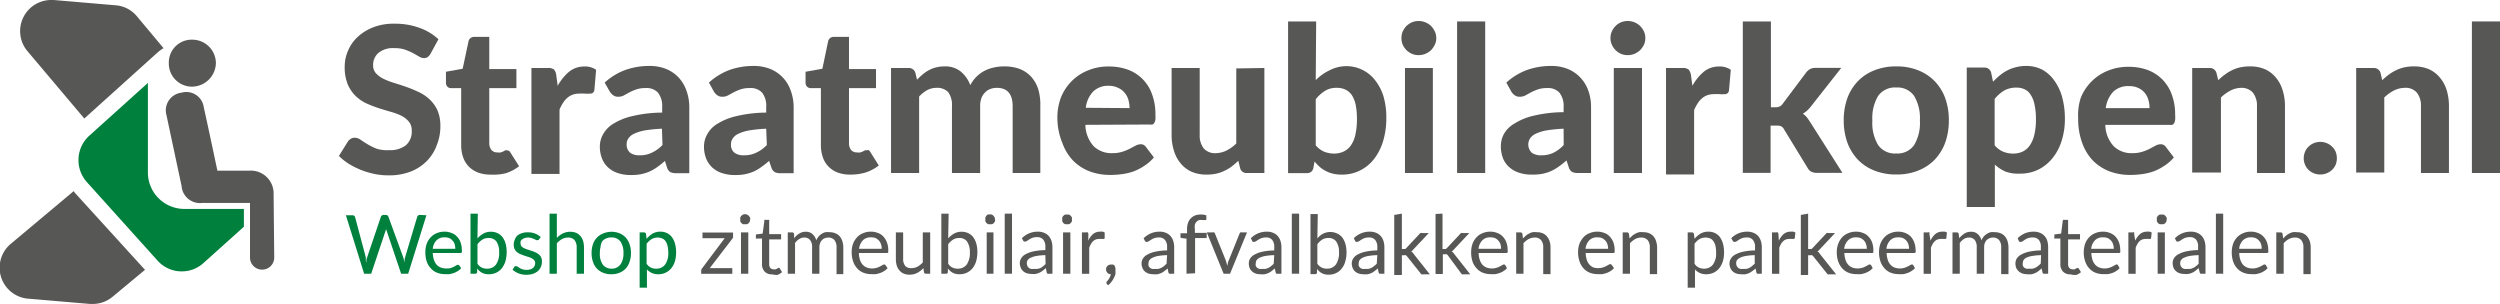 <svg xmlns="http://www.w3.org/2000/svg" viewBox="0 0 233.1 28.35" preserveAspectRatio="xMinYMin"><defs><style>.cls-1{fill:#575756;}.cls-2{fill:#00803d;}</style></defs><g id="Laag_2" data-name="Laag 2"><g id="Laag_1-2" data-name="Laag 1"><path class="cls-1" d="M2.66,27.85l5.74.49h.25a2.88,2.88,0,0,0,1.87-.69l3-2.49L7,18l-.13-.18L1,22.74a2.9,2.9,0,0,0,1.62,5.11"/><path class="cls-1" d="M15.25,4.49l-2.51-3a2.85,2.85,0,0,0-2-1L5,0H4.76a2.9,2.9,0,0,0-2.2,4.77l5.3,6.28,6.79-6.12a3.7,3.7,0,0,1,.6-.44"/><path class="cls-1" d="M25.57,24.06a1.13,1.13,0,1,1-2.26-.1c0-1.44,0-2.88,0-4.32v-.72H18.88a1.72,1.72,0,0,1-1.95-1.58l-1.41-6.61a1.66,1.66,0,0,1,1.41-2.09A1.64,1.64,0,0,1,19,10c.43,1.94.84,3.89,1.27,5.91h3a2.13,2.13,0,0,1,2.24,2Z"/><path class="cls-1" d="M15.74,5.86a2.13,2.13,0,0,1,2.2-2.16,2.2,2.2,0,0,1,2.19,2.2A2.25,2.25,0,0,1,17.9,8.08a2.16,2.16,0,0,1-2.16-2.22"/><path class="cls-2" d="M17.17,19.48a3.4,3.4,0,0,1-3.38-3.38V7.73l-5.44,4.9A3.07,3.07,0,0,0,8.12,17l6.57,7.3a3,3,0,0,0,2.12,1A3,3,0,0,0,19,24.5l3.74-3.36V19.48Z"/><path class="cls-1" d="M40.15,5a1.13,1.13,0,0,1-.27.32.64.64,0,0,1-.36.1.89.89,0,0,1-.45-.15l-.56-.32a6.56,6.56,0,0,0-.74-.32,2.94,2.94,0,0,0-1-.14,2.13,2.13,0,0,0-1.48.44,1.47,1.47,0,0,0-.5,1.15,1.09,1.09,0,0,0,.27.76,2.39,2.39,0,0,0,.72.52,6.35,6.35,0,0,0,1,.38c.37.12.76.24,1.15.38s.77.3,1.15.48a3.88,3.88,0,0,1,1,.69,3.27,3.27,0,0,1,.71,1,3.64,3.64,0,0,1,.27,1.47,4.63,4.63,0,0,1-.33,1.76A4.09,4.09,0,0,1,39.81,15a4.25,4.25,0,0,1-1.53,1,5.51,5.51,0,0,1-2.05.35,6.4,6.4,0,0,1-1.31-.13,7.5,7.5,0,0,1-1.25-.37,7.58,7.58,0,0,1-1.14-.57,5.31,5.31,0,0,1-.93-.74l.84-1.35a.93.93,0,0,1,.27-.25.7.7,0,0,1,.36-.1,1,1,0,0,1,.55.19c.19.13.4.27.65.42a5.75,5.75,0,0,0,.86.42A3.41,3.41,0,0,0,36.3,14a2.39,2.39,0,0,0,1.55-.46,1.68,1.68,0,0,0,.54-1.36,1.25,1.25,0,0,0-.27-.84,2.17,2.17,0,0,0-.7-.55,6.14,6.14,0,0,0-1-.37c-.38-.11-.76-.22-1.15-.35a11.42,11.42,0,0,1-1.15-.45,3.71,3.71,0,0,1-1-.71,3.33,3.33,0,0,1-.71-1.08,4.2,4.2,0,0,1-.27-1.61,3.69,3.69,0,0,1,.31-1.49,3.74,3.74,0,0,1,.89-1.28,4.57,4.57,0,0,1,1.45-.9,5.25,5.25,0,0,1,2-.34,6.57,6.57,0,0,1,2.3.38,5.05,5.05,0,0,1,1.79,1.07Z"/><path class="cls-1" d="M45.76,16.28a3.28,3.28,0,0,1-1.18-.19,2.46,2.46,0,0,1-.87-.56,2.4,2.4,0,0,1-.53-.87A3.49,3.49,0,0,1,43,13.5V8.22h-.92a.52.52,0,0,1-.36-.13.56.56,0,0,1-.14-.4v-1l1.56-.28.54-2.54a.53.53,0,0,1,.58-.43h1.36v3h2.53V8.22H45.62v5.11a1,1,0,0,0,.2.65.69.69,0,0,0,.55.23,1.06,1.06,0,0,0,.33,0l.23-.09.17-.1a.33.33,0,0,1,.17,0,.38.38,0,0,1,.19.05.47.47,0,0,1,.15.18l.79,1.25a4,4,0,0,1-1.23.65A4.77,4.77,0,0,1,45.76,16.28Z"/><path class="cls-1" d="M52,8a4.64,4.64,0,0,1,1.07-1.32,2.24,2.24,0,0,1,1.43-.48,1.75,1.75,0,0,1,1.08.31L55.42,8.4a.41.41,0,0,1-.15.26.45.45,0,0,1-.27.07,2.93,2.93,0,0,1-.44,0,3.32,3.32,0,0,0-.53,0,1.83,1.83,0,0,0-.64.1,1.59,1.59,0,0,0-.5.3,2,2,0,0,0-.39.46,3.7,3.7,0,0,0-.33.63v6H49.55V6.34H51.1a.85.85,0,0,1,.55.14.9.9,0,0,1,.21.49Z"/><path class="cls-1" d="M56.38,7.7a5.83,5.83,0,0,1,1.91-1.17,6.62,6.62,0,0,1,2.26-.38,4.05,4.05,0,0,1,1.56.28,3.34,3.34,0,0,1,1.17.8A3.52,3.52,0,0,1,64,8.44,4.48,4.48,0,0,1,64.27,10v6.15h-1.2a1.22,1.22,0,0,1-.56-.1.78.78,0,0,1-.32-.44L62,15a6.82,6.82,0,0,1-.71.57,4.08,4.08,0,0,1-.72.42,3.93,3.93,0,0,1-.8.25,4.51,4.51,0,0,1-.94.08,3.7,3.7,0,0,1-1.18-.17,2.51,2.51,0,0,1-.92-.51,2.24,2.24,0,0,1-.59-.84,3,3,0,0,1-.21-1.15,2.3,2.3,0,0,1,.28-1.09,2.63,2.63,0,0,1,.94-1,5.78,5.78,0,0,1,1.79-.73,12.35,12.35,0,0,1,2.8-.33V10a2,2,0,0,0-.39-1.36,1.43,1.43,0,0,0-1.12-.43,2.66,2.66,0,0,0-.91.13,4.76,4.76,0,0,0-.63.27l-.51.28a1.07,1.07,0,0,1-.55.13.76.76,0,0,1-.46-.14,1.4,1.4,0,0,1-.31-.33ZM61.72,12a13.84,13.84,0,0,0-1.6.16,4.19,4.19,0,0,0-1,.31,1.26,1.26,0,0,0-.53.44.89.89,0,0,0-.16.52,1,1,0,0,0,.32.81,1.45,1.45,0,0,0,.89.24,2.51,2.51,0,0,0,1.13-.24,3.35,3.35,0,0,0,1-.72Z"/><path class="cls-1" d="M66.1,7.7A6,6,0,0,1,68,6.53a6.62,6.62,0,0,1,2.26-.38,4.05,4.05,0,0,1,1.56.28,3.33,3.33,0,0,1,1.9,2A4.48,4.48,0,0,1,74,10v6.15H72.8a1.22,1.22,0,0,1-.56-.1.78.78,0,0,1-.32-.44L71.71,15a8.11,8.11,0,0,1-.72.57,4,4,0,0,1-.71.42,4.14,4.14,0,0,1-.8.25,4.51,4.51,0,0,1-.94.08,3.66,3.66,0,0,1-1.18-.17,2.43,2.43,0,0,1-.92-.51,2.24,2.24,0,0,1-.59-.84,3,3,0,0,1-.21-1.15,2.3,2.3,0,0,1,.28-1.09,2.56,2.56,0,0,1,.94-1,5.78,5.78,0,0,1,1.79-.73,12.25,12.25,0,0,1,2.79-.33V10a2,2,0,0,0-.38-1.36,1.44,1.44,0,0,0-1.13-.43,2.6,2.6,0,0,0-.9.13,4.76,4.76,0,0,0-.63.27l-.51.28a1.09,1.09,0,0,1-.55.13.76.76,0,0,1-.46-.14,1.22,1.22,0,0,1-.31-.33ZM71.44,12a13.88,13.88,0,0,0-1.59.16,4.05,4.05,0,0,0-1,.31,1.26,1.26,0,0,0-.53.44.89.89,0,0,0-.16.52.93.93,0,0,0,.32.81,1.42,1.42,0,0,0,.88.24,2.52,2.52,0,0,0,1.14-.24,3.18,3.18,0,0,0,1-.72Z"/><path class="cls-1" d="M79.29,16.28a3.36,3.36,0,0,1-1.18-.19,2.33,2.33,0,0,1-.86-.56,2.27,2.27,0,0,1-.53-.87,3.49,3.49,0,0,1-.18-1.16V8.22h-.93a.51.51,0,0,1-.35-.13.52.52,0,0,1-.15-.4v-1l1.57-.28.53-2.54a.53.53,0,0,1,.58-.43h1.37v3h2.52V8.22H79.16v5.11a1,1,0,0,0,.19.65.71.71,0,0,0,.56.23,1,1,0,0,0,.32,0l.23-.09.18-.1a.29.29,0,0,1,.16,0A.36.36,0,0,1,81,14a.47.47,0,0,1,.15.18l.79,1.25a4.08,4.08,0,0,1-1.22.65A4.83,4.83,0,0,1,79.29,16.28Z"/><path class="cls-1" d="M83.08,16.13V6.34H84.7a.63.63,0,0,1,.65.45l.15.64c.18-.18.35-.34.53-.49a2.92,2.92,0,0,1,.59-.4,2.75,2.75,0,0,1,.68-.26,3.24,3.24,0,0,1,.79-.09,2.28,2.28,0,0,1,1.49.48,3,3,0,0,1,.89,1.27,3.19,3.19,0,0,1,.59-.8,3.13,3.13,0,0,1,.76-.55,3.58,3.58,0,0,1,.87-.3,4.2,4.2,0,0,1,.93-.1,4.1,4.1,0,0,1,1.46.24,2.87,2.87,0,0,1,1.07.73,3.19,3.19,0,0,1,.66,1.17A5.15,5.15,0,0,1,97,9.91v6.22H94.42V9.91c0-1.15-.5-1.72-1.48-1.72a1.74,1.74,0,0,0-.61.11,1.25,1.25,0,0,0-.49.33,1.35,1.35,0,0,0-.34.54,2.1,2.1,0,0,0-.11.74v6.22H88.76V9.91a2,2,0,0,0-.36-1.33,1.43,1.43,0,0,0-1.08-.39,1.85,1.85,0,0,0-.86.21,3,3,0,0,0-.76.6v7.13Z"/><path class="cls-1" d="M101.2,11.64a3.06,3.06,0,0,0,.78,2,2.37,2.37,0,0,0,1.73.64,2.86,2.86,0,0,0,.93-.13,4.12,4.12,0,0,0,.69-.28l.55-.29a1.08,1.08,0,0,1,.48-.13.56.56,0,0,1,.47.23l.76,1a4.07,4.07,0,0,1-.92.8,4.85,4.85,0,0,1-1,.51,5.21,5.21,0,0,1-1.09.25,7.86,7.86,0,0,1-1.06.07,5.49,5.49,0,0,1-1.92-.33,4.41,4.41,0,0,1-1.54-1,4.52,4.52,0,0,1-1-1.64A6.1,6.1,0,0,1,98.59,11a5.34,5.34,0,0,1,.32-1.88,4.58,4.58,0,0,1,1-1.54,4.48,4.48,0,0,1,1.5-1,4.87,4.87,0,0,1,2-.38,5.12,5.12,0,0,1,1.74.29,3.75,3.75,0,0,1,2.26,2.28,5.27,5.27,0,0,1,.32,1.89,3.28,3.28,0,0,1,0,.49.81.81,0,0,1-.1.3.31.31,0,0,1-.18.16,1.06,1.06,0,0,1-.29,0Zm4.12-1.56a2.88,2.88,0,0,0-.11-.78,1.78,1.78,0,0,0-.35-.65,1.57,1.57,0,0,0-.59-.45A1.93,1.93,0,0,0,103.4,8a2,2,0,0,0-1.47.53,2.63,2.63,0,0,0-.69,1.52Z"/><path class="cls-1" d="M117.89,6.34v9.79h-1.62a.6.6,0,0,1-.64-.45l-.17-.69a7.46,7.46,0,0,1-.61.53,4.09,4.09,0,0,1-.67.4,3.35,3.35,0,0,1-.77.27,4.22,4.22,0,0,1-.9.09,3.56,3.56,0,0,1-1.42-.27,2.86,2.86,0,0,1-1-.77,3.26,3.26,0,0,1-.63-1.18,4.77,4.77,0,0,1-.22-1.5V6.34h2.62v6.22a1.94,1.94,0,0,0,.37,1.27,1.38,1.38,0,0,0,1.12.45,2.33,2.33,0,0,0,1-.24,3.73,3.73,0,0,0,.92-.66v-7Z"/><path class="cls-1" d="M122.68,7.47A4.61,4.61,0,0,1,124,6.54a3.38,3.38,0,0,1,4.26,1A4.53,4.53,0,0,1,129,9a6.9,6.9,0,0,1,.26,2,7.28,7.28,0,0,1-.3,2.16,5,5,0,0,1-.85,1.67,3.75,3.75,0,0,1-1.31,1.07,3.71,3.71,0,0,1-1.71.38,3.35,3.35,0,0,1-.81-.09,2.66,2.66,0,0,1-.67-.25,2.63,2.63,0,0,1-.56-.38,4.56,4.56,0,0,1-.48-.5l-.11.59a.61.61,0,0,1-.22.38.63.63,0,0,1-.41.11h-1.73V2h2.62Zm0,6.08a2.14,2.14,0,0,0,.8.6,2.52,2.52,0,0,0,.9.17,2.13,2.13,0,0,0,.88-.18,1.72,1.72,0,0,0,.68-.56,2.72,2.72,0,0,0,.43-1,6.4,6.4,0,0,0,.15-1.49,6.36,6.36,0,0,0-.12-1.33,2.65,2.65,0,0,0-.36-.9,1.54,1.54,0,0,0-.6-.51,1.91,1.91,0,0,0-.82-.16,2,2,0,0,0-1.06.27,3.53,3.53,0,0,0-.88.79Z"/><path class="cls-1" d="M133.92,3.55a1.41,1.41,0,0,1-.14.62,2,2,0,0,1-.35.51,1.93,1.93,0,0,1-.53.34,1.69,1.69,0,0,1-.64.12,1.58,1.58,0,0,1-.61-.12,2,2,0,0,1-.51-.34,2,2,0,0,1-.35-.51,1.56,1.56,0,0,1-.12-.62,1.63,1.63,0,0,1,.12-.62,2,2,0,0,1,.35-.51,1.75,1.75,0,0,1,.51-.34,1.58,1.58,0,0,1,.61-.12,1.69,1.69,0,0,1,.64.12,1.72,1.72,0,0,1,.53.34,2,2,0,0,1,.35.51A1.48,1.48,0,0,1,133.92,3.55Zm-.32,2.79v9.79H131V6.34Z"/><path class="cls-1" d="M138.48,2V16.13h-2.62V2Z"/><path class="cls-1" d="M140.45,7.7a5.93,5.93,0,0,1,1.91-1.17,6.66,6.66,0,0,1,2.26-.38,4,4,0,0,1,1.56.28,3.34,3.34,0,0,1,1.17.8,3.37,3.37,0,0,1,.74,1.21,4.48,4.48,0,0,1,.26,1.54v6.15h-1.2a1.24,1.24,0,0,1-.57-.1.77.77,0,0,1-.31-.44l-.21-.63a8.11,8.11,0,0,1-.72.57,3.75,3.75,0,0,1-.72.42,3.84,3.84,0,0,1-.79.25,4.61,4.61,0,0,1-1,.08,3.6,3.6,0,0,1-1.17-.17,2.43,2.43,0,0,1-.92-.51,2.15,2.15,0,0,1-.6-.84,3.15,3.15,0,0,1-.2-1.15,2.41,2.41,0,0,1,.27-1.09,2.59,2.59,0,0,1,1-1,5.72,5.72,0,0,1,1.78-.73,12.42,12.42,0,0,1,2.8-.33V10a2,2,0,0,0-.39-1.36,1.42,1.42,0,0,0-1.12-.43,2.6,2.6,0,0,0-.9.13,4.76,4.76,0,0,0-.63.27l-.51.28a1.09,1.09,0,0,1-.55.13.74.74,0,0,1-.46-.14,1.08,1.08,0,0,1-.31-.33ZM145.79,12a14.08,14.08,0,0,0-1.6.16,4.19,4.19,0,0,0-1,.31,1.33,1.33,0,0,0-.53.44,1.07,1.07,0,0,0,.16,1.33,1.45,1.45,0,0,0,.89.24,2.52,2.52,0,0,0,1.14-.24,3.31,3.31,0,0,0,.95-.72Z"/><path class="cls-1" d="M153.41,3.55a1.41,1.41,0,0,1-.13.62,1.82,1.82,0,0,1-.36.51,1.87,1.87,0,0,1-.52.34,1.73,1.73,0,0,1-.64.12,1.63,1.63,0,0,1-.62-.12,1.77,1.77,0,0,1-.5-.34,1.6,1.6,0,0,1-.35-.51,1.41,1.41,0,0,1-.13-.62,1.47,1.47,0,0,1,.13-.62,1.6,1.6,0,0,1,.35-.51,1.58,1.58,0,0,1,.5-.34,1.63,1.63,0,0,1,.62-.12,1.73,1.73,0,0,1,.64.12,1.67,1.67,0,0,1,.52.34,1.82,1.82,0,0,1,.36.51A1.47,1.47,0,0,1,153.41,3.55Zm-.31,2.79v9.79h-2.63V6.34Z"/><path class="cls-1" d="M157.8,8a4.64,4.64,0,0,1,1.07-1.32,2.24,2.24,0,0,1,1.43-.48,1.75,1.75,0,0,1,1.08.31l-.17,1.94a.41.41,0,0,1-.15.26.45.45,0,0,1-.27.07,2.93,2.93,0,0,1-.44,0,3.32,3.32,0,0,0-.53,0,1.83,1.83,0,0,0-.64.1,1.59,1.59,0,0,0-.5.3,2,2,0,0,0-.39.46,3.7,3.7,0,0,0-.33.63v6h-2.62V6.34h1.55a.85.85,0,0,1,.55.14,1,1,0,0,1,.22.49Z"/><path class="cls-1" d="M165.12,2v8h.44a.87.87,0,0,0,.39-.08.74.74,0,0,0,.28-.26l2.17-2.89a1.28,1.28,0,0,1,.37-.33,1.07,1.07,0,0,1,.51-.11h2.4l-2.81,3.57a2.67,2.67,0,0,1-.77.7,2.11,2.11,0,0,1,.38.35c.1.14.21.29.31.45l3,4.72h-2.36a1.21,1.21,0,0,1-.52-.1.8.8,0,0,1-.36-.35l-2.2-3.6a.69.69,0,0,0-.28-.3,1.16,1.16,0,0,0-.43-.06h-.55v4.41H162.5V2Z"/><path class="cls-1" d="M176.81,6.19a5.35,5.35,0,0,1,2,.35,4.41,4.41,0,0,1,1.55,1,4.49,4.49,0,0,1,1,1.58,6,6,0,0,1,.35,2.1,6.1,6.1,0,0,1-.35,2.11,4.63,4.63,0,0,1-1,1.59,4.41,4.41,0,0,1-1.55,1,5.35,5.35,0,0,1-2,.35,5.42,5.42,0,0,1-2-.35,4.32,4.32,0,0,1-1.55-1,4.65,4.65,0,0,1-1-1.59,6.1,6.1,0,0,1-.35-2.11,6,6,0,0,1,.35-2.1,4.51,4.51,0,0,1,1-1.58,4.32,4.32,0,0,1,1.55-1A5.42,5.42,0,0,1,176.81,6.19Zm0,8.12a1.88,1.88,0,0,0,1.66-.78,4,4,0,0,0,.54-2.3,4,4,0,0,0-.54-2.29,1.88,1.88,0,0,0-1.66-.78,1.91,1.91,0,0,0-1.69.78,4,4,0,0,0-.54,2.29,4,4,0,0,0,.54,2.3A1.91,1.91,0,0,0,176.81,14.31Z"/><path class="cls-1" d="M185.83,7.62a7,7,0,0,1,.63-.59,4.16,4.16,0,0,1,.71-.47,3.83,3.83,0,0,1,.82-.3,3.59,3.59,0,0,1,.95-.11,3.22,3.22,0,0,1,1.45.33,3.3,3.3,0,0,1,1.13,1A4.72,4.72,0,0,1,192.26,9a7.63,7.63,0,0,1,.27,2.12,6.61,6.61,0,0,1-.3,2,4.8,4.8,0,0,1-.85,1.62,4,4,0,0,1-1.32,1.07,3.82,3.82,0,0,1-1.73.38A3.4,3.4,0,0,1,187,16a3.66,3.66,0,0,1-1-.65V19.3h-2.62v-13H185a.63.63,0,0,1,.65.45Zm.15,5.93a2.25,2.25,0,0,0,.81.6,2.55,2.55,0,0,0,.92.17,2.05,2.05,0,0,0,.87-.18,1.72,1.72,0,0,0,.67-.57,2.87,2.87,0,0,0,.43-1,5.92,5.92,0,0,0,.15-1.43,6.1,6.1,0,0,0-.13-1.38,2.53,2.53,0,0,0-.36-.92,1.3,1.3,0,0,0-.56-.51,1.64,1.64,0,0,0-.74-.16,2.33,2.33,0,0,0-1.17.27,3.4,3.4,0,0,0-.89.79Z"/><path class="cls-1" d="M196.3,11.64a3,3,0,0,0,.79,2,2.35,2.35,0,0,0,1.72.64,3,3,0,0,0,.94-.13,4.5,4.5,0,0,0,.69-.28l.54-.29a1.08,1.08,0,0,1,.48-.13.56.56,0,0,1,.47.23l.76,1a3.87,3.87,0,0,1-.92.8,4.77,4.77,0,0,1-1,.51,5.36,5.36,0,0,1-1.09.25,8,8,0,0,1-1.07.07,5.44,5.44,0,0,1-1.91-.33,4.45,4.45,0,0,1-1.55-1,4.65,4.65,0,0,1-1-1.64,6.31,6.31,0,0,1-.38-2.27A5.35,5.35,0,0,1,194,9.15,4.56,4.56,0,0,1,195,7.61a4.48,4.48,0,0,1,1.5-1,4.92,4.92,0,0,1,2-.38,5.06,5.06,0,0,1,1.73.29,3.82,3.82,0,0,1,1.37.87,3.91,3.91,0,0,1,.89,1.41,5.27,5.27,0,0,1,.32,1.89,3.28,3.28,0,0,1,0,.49,1.07,1.07,0,0,1-.09.3.39.39,0,0,1-.18.16,1.21,1.21,0,0,1-.3,0Zm4.12-1.56a2.54,2.54,0,0,0-.11-.78,1.76,1.76,0,0,0-.34-.65,1.69,1.69,0,0,0-.6-.45,1.91,1.91,0,0,0-.86-.17,2,2,0,0,0-1.48.53,2.76,2.76,0,0,0-.69,1.52Z"/><path class="cls-1" d="M206.83,7.48a4.94,4.94,0,0,1,.61-.52,3.88,3.88,0,0,1,.67-.41,3.35,3.35,0,0,1,.77-.27,4.29,4.29,0,0,1,.9-.09,3.53,3.53,0,0,1,1.42.27,2.86,2.86,0,0,1,1,.77,3.26,3.26,0,0,1,.63,1.18,4.77,4.77,0,0,1,.22,1.5v6.22h-2.61V9.91a1.94,1.94,0,0,0-.38-1.27A1.4,1.4,0,0,0,209,8.19a2.3,2.3,0,0,0-1,.24,3.73,3.73,0,0,0-.92.66v7H204.4V6.34H206a.64.64,0,0,1,.66.45Z"/><path class="cls-1" d="M214.8,14.76a1.53,1.53,0,0,1,.12-.6,1.35,1.35,0,0,1,.32-.48,1.63,1.63,0,0,1,.49-.33,1.56,1.56,0,0,1,.62-.12,1.53,1.53,0,0,1,.6.12,1.56,1.56,0,0,1,.5.33,1.37,1.37,0,0,1,.33.48,1.73,1.73,0,0,1,.11.6,1.63,1.63,0,0,1-.11.59,1.48,1.48,0,0,1-.83.8,1.53,1.53,0,0,1-.6.12,1.56,1.56,0,0,1-.62-.12,1.43,1.43,0,0,1-.49-.32,1.35,1.35,0,0,1-.32-.48A1.45,1.45,0,0,1,214.8,14.76Z"/><path class="cls-1" d="M222.12,7.48a5.8,5.8,0,0,1,.61-.52,4,4,0,0,1,.68-.41,3.19,3.19,0,0,1,.77-.27,4.16,4.16,0,0,1,.9-.09,3.48,3.48,0,0,1,1.41.27,2.86,2.86,0,0,1,1,.77,3.28,3.28,0,0,1,.64,1.18,5.08,5.08,0,0,1,.21,1.5v6.22h-2.61V9.91a1.94,1.94,0,0,0-.38-1.27,1.38,1.38,0,0,0-1.12-.45,2.33,2.33,0,0,0-1,.24,3.73,3.73,0,0,0-.92.66v7h-2.62V6.34h1.62a.64.64,0,0,1,.65.45Z"/><path class="cls-1" d="M233.1,2V16.13h-2.62V2Z"/><path class="cls-2" d="M39.76,20.07l-1.7,5.45H37.4L36,21.37l0-.13,0-.15a.83.83,0,0,0,0,.15.65.65,0,0,0,0,.13l-1.39,4.15h-.66l-1.7-5.45h.61a.31.31,0,0,1,.17.05.26.26,0,0,1,.08.13L34.11,24c0,.07,0,.15,0,.22s0,.17.05.26c0-.09,0-.18,0-.26a1.42,1.42,0,0,1,.07-.22l1.28-3.78a.24.24,0,0,1,.09-.12.23.23,0,0,1,.16-.06h.21a.25.25,0,0,1,.16.05.38.38,0,0,1,.09.13L37.6,24l.06.22q0,.11.06.24a1.5,1.5,0,0,1,0-.24,1.42,1.42,0,0,1,.05-.22l1.13-3.78a.2.2,0,0,1,.08-.12.25.25,0,0,1,.16-.06Z"/><path class="cls-2" d="M43,25a1.08,1.08,0,0,1-.3.26,1.85,1.85,0,0,1-.37.19,2.88,2.88,0,0,1-.42.11,3,3,0,0,1-.42,0,1.93,1.93,0,0,1-.73-.13,1.47,1.47,0,0,1-.58-.4,1.72,1.72,0,0,1-.39-.64,2.67,2.67,0,0,1-.13-.88,2.37,2.37,0,0,1,.12-.76,1.66,1.66,0,0,1,.36-.6,1.51,1.51,0,0,1,.56-.4,1.83,1.83,0,0,1,.75-.15,1.66,1.66,0,0,1,.64.12,1.25,1.25,0,0,1,.51.33,1.5,1.5,0,0,1,.34.54,2.07,2.07,0,0,1,.12.73.45.45,0,0,1,0,.21.15.15,0,0,1-.13.06H40.35a2.29,2.29,0,0,0,.11.63,1.37,1.37,0,0,0,.24.45,1.05,1.05,0,0,0,.39.27,1.26,1.26,0,0,0,.49.09A1.46,1.46,0,0,0,42,25a1.93,1.93,0,0,0,.32-.13l.22-.12a.29.29,0,0,1,.15-.06.15.15,0,0,1,.13.06Zm-.55-1.8a1.51,1.51,0,0,0-.06-.44.91.91,0,0,0-.2-.33.81.81,0,0,0-.31-.23,1.07,1.07,0,0,0-.41-.07,1,1,0,0,0-.77.28,1.29,1.29,0,0,0-.35.79Z"/><path class="cls-2" d="M44.52,22.23a2.09,2.09,0,0,1,.55-.45,1.38,1.38,0,0,1,.71-.17,1.36,1.36,0,0,1,.61.13,1.26,1.26,0,0,1,.46.37,1.77,1.77,0,0,1,.29.6,2.68,2.68,0,0,1,.1.78,3.26,3.26,0,0,1-.11.86,2.09,2.09,0,0,1-.33.65,1.51,1.51,0,0,1-.52.42,1.58,1.58,0,0,1-.69.15,1.3,1.3,0,0,1-.65-.14,1.41,1.41,0,0,1-.45-.4l0,.35a.17.17,0,0,1-.18.14h-.44v-5.6h.68Zm0,2.36a1,1,0,0,0,.9.46,1,1,0,0,0,.83-.39,1.81,1.81,0,0,0,.29-1.14,1.71,1.71,0,0,0-.25-1,.88.88,0,0,0-.73-.33,1.06,1.06,0,0,0-.58.15,1.84,1.84,0,0,0-.46.43Z"/><path class="cls-2" d="M50.27,22.3a.15.15,0,0,1-.14.09.38.38,0,0,1-.13,0l-.18-.1-.25-.09a1.11,1.11,0,0,0-.34-.05,1,1,0,0,0-.31.05.71.71,0,0,0-.23.12.47.47,0,0,0-.15.17.59.59,0,0,0,0,.22.41.41,0,0,0,.08.25.81.81,0,0,0,.23.17,1.93,1.93,0,0,0,.32.13l.37.12a2.67,2.67,0,0,1,.36.14,1.13,1.13,0,0,1,.32.19.75.75,0,0,1,.23.27.87.87,0,0,1,.08.4,1.3,1.3,0,0,1-.09.49,1.12,1.12,0,0,1-.28.4,1.58,1.58,0,0,1-.46.26,2,2,0,0,1-.62.09,1.9,1.9,0,0,1-.73-.13,2,2,0,0,1-.56-.34l.16-.26a.27.27,0,0,1,.08-.07.15.15,0,0,1,.1,0,.24.24,0,0,1,.15.06l.18.11a.85.85,0,0,0,.27.12,1.06,1.06,0,0,0,.38.05,1,1,0,0,0,.35-.05.68.68,0,0,0,.25-.14.48.48,0,0,0,.14-.2.6.6,0,0,0,.05-.24.37.37,0,0,0-.09-.26.67.67,0,0,0-.22-.18,1.53,1.53,0,0,0-.32-.13l-.37-.12-.37-.14a1.13,1.13,0,0,1-.32-.19.92.92,0,0,1-.23-.29,1.08,1.08,0,0,1-.08-.42,1.07,1.07,0,0,1,.09-.43A1.1,1.1,0,0,1,48.2,22a1.22,1.22,0,0,1,.43-.25,1.78,1.78,0,0,1,.59-.09,1.83,1.83,0,0,1,.68.12,1.65,1.65,0,0,1,.52.33Z"/><path class="cls-2" d="M51.92,22.18a2.13,2.13,0,0,1,.55-.41,1.59,1.59,0,0,1,1.25-.06,1.08,1.08,0,0,1,.4.3,1.36,1.36,0,0,1,.25.46,2.23,2.23,0,0,1,.08.6v2.45h-.68V23.07a1.06,1.06,0,0,0-.2-.68.75.75,0,0,0-.61-.24,1.22,1.22,0,0,0-.56.14,2.16,2.16,0,0,0-.48.39v2.84h-.68v-5.6h.68Z"/><path class="cls-2" d="M57,21.61a2.06,2.06,0,0,1,.76.14,1.59,1.59,0,0,1,.58.4,1.66,1.66,0,0,1,.36.62,2.39,2.39,0,0,1,.13.82,2.31,2.31,0,0,1-.13.82,1.63,1.63,0,0,1-.36.63,1.56,1.56,0,0,1-.58.39,1.87,1.87,0,0,1-.76.14,1.92,1.92,0,0,1-.77-.14,1.65,1.65,0,0,1-.58-.39,1.63,1.63,0,0,1-.36-.63,2.31,2.31,0,0,1-.13-.82,2.39,2.39,0,0,1,.13-.82,1.62,1.62,0,0,1,.94-1A2.11,2.11,0,0,1,57,21.61Zm0,3.44a1,1,0,0,0,.85-.39,1.73,1.73,0,0,0,.28-1.06,1.8,1.8,0,0,0-.28-1.08,1,1,0,0,0-.85-.38,1.12,1.12,0,0,0-.5.1.92.92,0,0,0-.36.28A1.14,1.14,0,0,0,56,23a2.35,2.35,0,0,0-.07.62,1.73,1.73,0,0,0,.28,1.06A1,1,0,0,0,57,25.05Z"/><path class="cls-2" d="M60.29,22.27a2.17,2.17,0,0,1,.56-.49,1.46,1.46,0,0,1,.73-.18,1.32,1.32,0,0,1,.6.13,1.18,1.18,0,0,1,.46.37,1.88,1.88,0,0,1,.3.62,3.15,3.15,0,0,1,.1.85,2.85,2.85,0,0,1-.11.79,2,2,0,0,1-.33.64,1.54,1.54,0,0,1-.53.42,1.57,1.57,0,0,1-.7.15,1.4,1.4,0,0,1-.6-.12,1.45,1.45,0,0,1-.45-.33v1.7h-.68V21.67h.41a.18.18,0,0,1,.18.14Zm0,2.32a1,1,0,0,0,.9.46,1,1,0,0,0,.83-.39,1.79,1.79,0,0,0,.29-1.09,2.49,2.49,0,0,0-.07-.65,1.11,1.11,0,0,0-.19-.44.69.69,0,0,0-.31-.25,1.07,1.07,0,0,0-.41-.08,1.11,1.11,0,0,0-.58.15,1.69,1.69,0,0,0-.46.43Z"/><path class="cls-1" d="M68.35,22a.34.34,0,0,1,0,.14.75.75,0,0,1-.07.12L66.18,25h2.1v.53h-2.9v-.28a.36.36,0,0,1,.09-.24l2.1-2.8H65.5v-.53h2.85Z"/><path class="cls-1" d="M69.92,20.46a.48.48,0,0,1,0,.18.91.91,0,0,1-.11.16.44.44,0,0,1-.16.1.39.39,0,0,1-.18,0,.41.41,0,0,1-.19,0,.4.4,0,0,1-.15-.1.54.54,0,0,1-.1-.16.34.34,0,0,1,0-.18.41.41,0,0,1,0-.19.4.4,0,0,1,.1-.15.42.42,0,0,1,.15-.11.45.45,0,0,1,.37,0,.46.46,0,0,1,.16.11.45.45,0,0,1,.15.34Zm-.15,1.21v3.85h-.68V21.67Z"/><path class="cls-1" d="M72,25.58a.91.91,0,0,1-.7-.25,1,1,0,0,1-.25-.74V22.24h-.46a.21.21,0,0,1-.11,0,.16.16,0,0,1,0-.11v-.27l.63-.08.16-1.19a.13.13,0,0,1,0-.09.13.13,0,0,1,.1,0h.35v1.33h1.11v.49H71.72v2.31a.53.53,0,0,0,.11.36.43.43,0,0,0,.31.12.48.48,0,0,0,.18,0,.46.46,0,0,0,.14-.07l.1-.06a.09.09,0,0,1,.07,0s.06,0,.09.07l.2.32a1.29,1.29,0,0,1-.42.26A1.52,1.52,0,0,1,72,25.58Z"/><path class="cls-1" d="M73.45,25.52V21.67h.41a.17.17,0,0,1,.18.14l0,.4a1.77,1.77,0,0,1,.48-.43,1.06,1.06,0,0,1,.61-.17.88.88,0,0,1,.63.22,1.21,1.21,0,0,1,.35.58,1.28,1.28,0,0,1,.22-.36,1,1,0,0,1,.29-.25,1.09,1.09,0,0,1,.35-.15,1.55,1.55,0,0,1,.37,0,1.3,1.3,0,0,1,.54.1,1,1,0,0,1,.41.28,1.27,1.27,0,0,1,.25.46,2,2,0,0,1,.09.62v2.45H78V23.07a1.07,1.07,0,0,0-.2-.69.72.72,0,0,0-.57-.23.87.87,0,0,0-.32.06.65.65,0,0,0-.26.17.71.71,0,0,0-.18.29,1,1,0,0,0-.07.4v2.45h-.68V23.07a1,1,0,0,0-.19-.69.65.65,0,0,0-.54-.23.82.82,0,0,0-.46.13,1.55,1.55,0,0,0-.4.37v2.87Z"/><path class="cls-1" d="M82.76,25a1.48,1.48,0,0,1-.3.26,1.93,1.93,0,0,1-.38.19,2.75,2.75,0,0,1-.41.11,3,3,0,0,1-.42,0,2,2,0,0,1-.74-.13,1.55,1.55,0,0,1-.58-.4,1.84,1.84,0,0,1-.38-.64,2.66,2.66,0,0,1-.14-.88,2.37,2.37,0,0,1,.12-.76,1.81,1.81,0,0,1,.36-.6,1.47,1.47,0,0,1,.57-.4,1.79,1.79,0,0,1,.75-.15,1.69,1.69,0,0,1,.64.12,1.25,1.25,0,0,1,.51.33,1.63,1.63,0,0,1,.33.54,1.86,1.86,0,0,1,.13.73c0,.11,0,.18,0,.21s-.06.06-.13.06H80.08a2.31,2.31,0,0,0,.1.63,1.22,1.22,0,0,0,.25.45,1,1,0,0,0,.38.27,1.3,1.3,0,0,0,.49.09,1.42,1.42,0,0,0,.44-.06,1.63,1.63,0,0,0,.32-.13l.22-.12a.29.29,0,0,1,.16-.06.14.14,0,0,1,.12.06Zm-.55-1.8a1.23,1.23,0,0,0-.07-.44.89.89,0,0,0-.19-.33,1,1,0,0,0-.31-.23,1.09,1.09,0,0,0-.42-.07,1,1,0,0,0-.77.28,1.41,1.41,0,0,0-.35.79Z"/><path class="cls-1" d="M86.73,21.67v3.85h-.4a.18.18,0,0,1-.18-.14L86.1,25a2.18,2.18,0,0,1-.57.44,1.46,1.46,0,0,1-.71.17,1.4,1.4,0,0,1-.56-.1,1.08,1.08,0,0,1-.4-.3,1.27,1.27,0,0,1-.25-.46,2.21,2.21,0,0,1-.08-.59V21.67h.68v2.46a1,1,0,0,0,.2.67A.74.74,0,0,0,85,25a1.22,1.22,0,0,0,.56-.14,2.16,2.16,0,0,0,.48-.39V21.67Z"/><path class="cls-1" d="M88.41,22.23a1.94,1.94,0,0,1,.55-.45,1.36,1.36,0,0,1,.71-.17,1.39,1.39,0,0,1,.61.13,1.26,1.26,0,0,1,.46.37,2,2,0,0,1,.29.6,2.68,2.68,0,0,1,.1.78,3.26,3.26,0,0,1-.11.86,2.09,2.09,0,0,1-.33.65,1.54,1.54,0,0,1-.53.42,1.52,1.52,0,0,1-.69.15,1.29,1.29,0,0,1-.64-.14,1.41,1.41,0,0,1-.45-.4l0,.35a.16.16,0,0,1-.17.14h-.44v-5.6h.68Zm0,2.36a1,1,0,0,0,.9.46,1,1,0,0,0,.83-.39,1.87,1.87,0,0,0,.29-1.14,1.71,1.71,0,0,0-.26-1,.86.86,0,0,0-.73-.33,1.05,1.05,0,0,0-.57.15,1.69,1.69,0,0,0-.46.43Z"/><path class="cls-1" d="M92.77,20.46a.34.34,0,0,1,0,.18.57.57,0,0,1-.11.16.4.4,0,0,1-.15.1.41.41,0,0,1-.19,0,.37.37,0,0,1-.18,0,.4.4,0,0,1-.15-.1.57.57,0,0,1-.11-.16.48.48,0,0,1,0-.18.58.58,0,0,1,0-.19A.61.61,0,0,1,92.1,20a.53.53,0,0,1,.18,0,.58.58,0,0,1,.19,0,.61.61,0,0,1,.26.26A.41.41,0,0,1,92.77,20.46Zm-.14,1.21v3.85H92V21.67Z"/><path class="cls-1" d="M94.36,19.92v5.6h-.68v-5.6Z"/><path class="cls-1" d="M95.28,22.21a2.19,2.19,0,0,1,.69-.46,2.12,2.12,0,0,1,.81-.15,1.5,1.5,0,0,1,.58.11,1.17,1.17,0,0,1,.42.29,1.38,1.38,0,0,1,.26.46,1.89,1.89,0,0,1,.09.6v2.46h-.3a.35.35,0,0,1-.16,0,.26.26,0,0,1-.08-.13L97.52,25l-.3.24a1.44,1.44,0,0,1-.31.19,1.69,1.69,0,0,1-.34.11,1.64,1.64,0,0,1-.4,0,1.42,1.42,0,0,1-.42-.06.94.94,0,0,1-.34-.19.75.75,0,0,1-.23-.32,1,1,0,0,1-.09-.45.8.8,0,0,1,.13-.44,1,1,0,0,1,.4-.37,2.66,2.66,0,0,1,.73-.27,5.73,5.73,0,0,1,1.12-.12v-.3a1,1,0,0,0-.2-.68.72.72,0,0,0-.57-.23,1.33,1.33,0,0,0-.42.06,1.57,1.57,0,0,0-.29.14l-.21.14a.34.34,0,0,1-.18.07.28.28,0,0,1-.12,0,.24.24,0,0,1-.08-.09Zm2.19,1.58a5.53,5.53,0,0,0-.8.07,2,2,0,0,0-.54.16.65.65,0,0,0-.3.22.5.5,0,0,0-.09.29.67.67,0,0,0,.05.26.59.59,0,0,0,.13.18.51.51,0,0,0,.21.1.64.64,0,0,0,.24,0,1.66,1.66,0,0,0,.33,0A1.33,1.33,0,0,0,97,25a1.38,1.38,0,0,0,.25-.17,2.25,2.25,0,0,0,.24-.21Z"/><path class="cls-1" d="M99.94,20.46a.34.34,0,0,1,0,.18.57.57,0,0,1-.11.16.4.4,0,0,1-.15.1.41.41,0,0,1-.19,0,.34.34,0,0,1-.18,0,.54.54,0,0,1-.16-.1.86.86,0,0,1-.1-.16.48.48,0,0,1,0-.18.58.58,0,0,1,0-.19.56.56,0,0,1,.1-.15.57.57,0,0,1,.16-.11.48.48,0,0,1,.18,0,.58.58,0,0,1,.19,0,.61.61,0,0,1,.26.26A.41.41,0,0,1,99.94,20.46Zm-.14,1.21v3.85h-.68V21.67Z"/><path class="cls-1" d="M101.47,22.44a1.75,1.75,0,0,1,.45-.62,1,1,0,0,1,.65-.22.85.85,0,0,1,.23,0,.6.6,0,0,1,.2.08l0,.51a.1.1,0,0,1-.11.09l-.16,0a.79.79,0,0,0-.23,0,.8.8,0,0,0-.32.05.71.71,0,0,0-.26.16,1.11,1.11,0,0,0-.2.26,2.29,2.29,0,0,0-.16.35v2.43h-.68V21.67h.39a.21.21,0,0,1,.15,0,.26.26,0,0,1,.06.15Z"/><path class="cls-1" d="M103.17,26.44l0-.05s0,0,0-.06a.11.11,0,0,1,0,0l0-.05.1-.11a1.11,1.11,0,0,0,.12-.16,1,1,0,0,0,.11-.21.9.9,0,0,0,.08-.23h0a.41.41,0,0,1-.32-.13.45.45,0,0,1-.13-.34.38.38,0,0,1,.13-.3.42.42,0,0,1,.33-.13.65.65,0,0,1,.2,0,.41.41,0,0,1,.14.12A.56.56,0,0,1,104,25a.76.76,0,0,1,0,.21,1.53,1.53,0,0,1,0,.36,1.84,1.84,0,0,1-.15.36,2.06,2.06,0,0,1-.53.67Z"/><path class="cls-1" d="M106.63,22.21a2.45,2.45,0,0,1,.69-.46,2.18,2.18,0,0,1,.82-.15,1.45,1.45,0,0,1,.57.11,1.17,1.17,0,0,1,.42.29,1.23,1.23,0,0,1,.26.46,1.89,1.89,0,0,1,.09.6v2.46h-.3a.28.28,0,0,1-.15,0,.22.22,0,0,1-.09-.13l-.07-.36a3.15,3.15,0,0,1-.3.24,1.37,1.37,0,0,1-.3.19,1.93,1.93,0,0,1-.34.11,1.7,1.7,0,0,1-.4,0,1.54,1.54,0,0,1-.43-.06,1,1,0,0,1-.34-.19.85.85,0,0,1-.23-.32,1,1,0,0,1-.09-.45.8.8,0,0,1,.13-.44,1,1,0,0,1,.41-.37,2.54,2.54,0,0,1,.73-.27,5.53,5.53,0,0,1,1.11-.12v-.3a1,1,0,0,0-.2-.68.68.68,0,0,0-.56-.23,1.25,1.25,0,0,0-.42.06,1.57,1.57,0,0,0-.29.14l-.22.14a.34.34,0,0,1-.17.07.21.21,0,0,1-.12,0,.38.38,0,0,1-.09-.09Zm2.19,1.58a5.67,5.67,0,0,0-.8.07,1.86,1.86,0,0,0-.53.16.65.65,0,0,0-.3.22.45.45,0,0,0-.1.29.67.67,0,0,0,0,.26.62.62,0,0,0,.14.18.42.42,0,0,0,.2.1.69.69,0,0,0,.25,0,1.66,1.66,0,0,0,.33,0,1.25,1.25,0,0,0,.27-.1,1.45,1.45,0,0,0,.26-.17l.23-.21Z"/><path class="cls-1" d="M110.63,25.52V22.25l-.43-.05a.39.39,0,0,1-.13-.06.17.17,0,0,1,0-.12v-.27h.61v-.38a1.72,1.72,0,0,1,.09-.58,1.09,1.09,0,0,1,.27-.44,1.17,1.17,0,0,1,.41-.27A1.63,1.63,0,0,1,112,20a1.51,1.51,0,0,1,.48.08l0,.34c0,.06,0,.09-.1.1h-.25a1.07,1.07,0,0,0-.32,0,.61.61,0,0,0-.24.15.72.72,0,0,0-.16.27,1.24,1.24,0,0,0,0,.41v.36h1.1v.49h-1.08v3.28Z"/><path class="cls-1" d="M116.27,21.67l-1.58,3.85h-.6l-1.57-3.85h.55a.18.18,0,0,1,.13,0,.25.25,0,0,1,.08.1l1,2.48a2.76,2.76,0,0,1,.08.27,2.68,2.68,0,0,1,.07.27l.06-.27c0-.09.05-.18.09-.27l1-2.48a.39.39,0,0,1,.08-.1.2.2,0,0,1,.13,0Z"/><path class="cls-1" d="M116.63,22.21a2.19,2.19,0,0,1,.69-.46,2.14,2.14,0,0,1,.82-.15,1.48,1.48,0,0,1,.57.11,1.17,1.17,0,0,1,.42.29,1.38,1.38,0,0,1,.26.46,1.89,1.89,0,0,1,.09.6v2.46h-.3a.35.35,0,0,1-.16,0,.26.26,0,0,1-.08-.13l-.08-.36-.29.24a1.44,1.44,0,0,1-.31.19,1.69,1.69,0,0,1-.34.11,1.64,1.64,0,0,1-.4,0,1.42,1.42,0,0,1-.42-.06.94.94,0,0,1-.34-.19.87.87,0,0,1-.24-.32,1.21,1.21,0,0,1-.08-.45.88.88,0,0,1,.12-.44,1.07,1.07,0,0,1,.41-.37,2.62,2.62,0,0,1,.74-.27,5.51,5.51,0,0,1,1.1-.12v-.3a1,1,0,0,0-.19-.68.71.71,0,0,0-.56-.23,1.25,1.25,0,0,0-.42.06,1.4,1.4,0,0,0-.3.14l-.21.14a.34.34,0,0,1-.18.07.21.21,0,0,1-.11,0,.2.2,0,0,1-.09-.09Zm2.18,1.58a5.51,5.51,0,0,0-.79.07,2,2,0,0,0-.54.16.71.71,0,0,0-.3.22.5.5,0,0,0-.09.29.67.67,0,0,0,0,.26.59.59,0,0,0,.13.18.51.51,0,0,0,.21.1.64.64,0,0,0,.24,0,1.66,1.66,0,0,0,.33,0,1.33,1.33,0,0,0,.28-.1,1.38,1.38,0,0,0,.25-.17,1.51,1.51,0,0,0,.23-.21Z"/><path class="cls-1" d="M121.13,19.92v5.6h-.68v-5.6Z"/><path class="cls-1" d="M122.83,22.23a1.82,1.82,0,0,1,.55-.45,1.51,1.51,0,0,1,1.31,0,1.29,1.29,0,0,1,.47.37,2,2,0,0,1,.29.6,3.08,3.08,0,0,1,.1.78,2.88,2.88,0,0,1-.12.86,1.74,1.74,0,0,1-.33.65,1.42,1.42,0,0,1-.52.42,1.52,1.52,0,0,1-.69.15,1.26,1.26,0,0,1-.64-.14,1.32,1.32,0,0,1-.45-.4l0,.35a.16.16,0,0,1-.17.14h-.44v-5.6h.68Zm0,2.36a1.06,1.06,0,0,0,.41.36,1.13,1.13,0,0,0,.49.1,1,1,0,0,0,.83-.39,1.87,1.87,0,0,0,.29-1.14,1.71,1.71,0,0,0-.26-1,.86.86,0,0,0-.73-.33,1.11,1.11,0,0,0-.58.15,1.81,1.81,0,0,0-.45.43Z"/><path class="cls-1" d="M126.23,22.21a2.06,2.06,0,0,1,1.51-.61,1.48,1.48,0,0,1,.57.11,1.17,1.17,0,0,1,.42.29,1.23,1.23,0,0,1,.26.46,1.89,1.89,0,0,1,.09.6v2.46h-.3a.28.28,0,0,1-.15,0,.22.22,0,0,1-.09-.13l-.07-.36c-.11.09-.2.17-.3.24a1.66,1.66,0,0,1-.3.19,1.93,1.93,0,0,1-.34.11,1.78,1.78,0,0,1-.41,0,1.47,1.47,0,0,1-.42-.06,1,1,0,0,1-.34-.19.75.75,0,0,1-.23-.32,1,1,0,0,1-.09-.45.8.8,0,0,1,.13-.44,1,1,0,0,1,.4-.37,2.74,2.74,0,0,1,.74-.27,5.53,5.53,0,0,1,1.11-.12v-.3a1,1,0,0,0-.2-.68.71.71,0,0,0-.56-.23,1.25,1.25,0,0,0-.42.06,1.68,1.68,0,0,0-.3.14l-.21.14a.34.34,0,0,1-.18.07.21.21,0,0,1-.11,0,.26.26,0,0,1-.09-.09Zm2.19,1.58a5.53,5.53,0,0,0-.8.07,2,2,0,0,0-.54.16.78.78,0,0,0-.3.22.5.5,0,0,0-.09.29.67.67,0,0,0,0,.26.49.49,0,0,0,.14.18.42.42,0,0,0,.2.1.66.66,0,0,0,.25,0,1.65,1.65,0,0,0,.32,0,1.16,1.16,0,0,0,.28-.1,1.38,1.38,0,0,0,.25-.17,2.25,2.25,0,0,0,.24-.21Z"/><path class="cls-1" d="M130.71,19.92v3.3h.18l.13,0a.41.41,0,0,0,.1-.09l1.22-1.3a.26.26,0,0,1,.11-.1.25.25,0,0,1,.16,0h.61l-1.42,1.51a.82.82,0,0,1-.22.2l.13.1.1.14,1.51,1.9h-.61a.33.33,0,0,1-.15,0,.26.26,0,0,1-.11-.1l-1.26-1.58a.32.32,0,0,0-.11-.1.4.4,0,0,0-.17,0h-.2v1.84H130v-5.6Z"/><path class="cls-1" d="M134.5,19.92v3.3h.17l.13,0,.11-.09,1.22-1.3a.26.26,0,0,1,.11-.1.24.24,0,0,1,.15,0H137l-1.42,1.51a.82.82,0,0,1-.22.2l.12.1a1.71,1.71,0,0,1,.11.14l1.5,1.9h-.6a.33.33,0,0,1-.15,0,.26.26,0,0,1-.11-.1L135,23.81s-.07-.09-.11-.1a.37.37,0,0,0-.17,0h-.19v1.84h-.68v-5.6Z"/><path class="cls-1" d="M140.51,25a1.08,1.08,0,0,1-.3.26,1.62,1.62,0,0,1-.37.19,2.88,2.88,0,0,1-.42.11,3,3,0,0,1-.42,0,1.93,1.93,0,0,1-.73-.13,1.47,1.47,0,0,1-.58-.4,1.72,1.72,0,0,1-.39-.64,2.67,2.67,0,0,1-.13-.88,2.37,2.37,0,0,1,.12-.76,1.66,1.66,0,0,1,.36-.6,1.51,1.51,0,0,1,.56-.4,1.83,1.83,0,0,1,.75-.15,1.66,1.66,0,0,1,.64.12,1.25,1.25,0,0,1,.51.33,1.5,1.5,0,0,1,.34.54,2.07,2.07,0,0,1,.12.73.45.45,0,0,1,0,.21.14.14,0,0,1-.13.06h-2.57a2,2,0,0,0,.1.63,1.37,1.37,0,0,0,.24.45,1.05,1.05,0,0,0,.39.27,1.26,1.26,0,0,0,.49.09,1.42,1.42,0,0,0,.44-.06,1.93,1.93,0,0,0,.32-.13l.22-.12a.29.29,0,0,1,.15-.06.15.15,0,0,1,.13.06Zm-.55-1.8a1.51,1.51,0,0,0-.06-.44.91.91,0,0,0-.2-.33.81.81,0,0,0-.31-.23,1.07,1.07,0,0,0-.41-.07,1,1,0,0,0-.77.28,1.29,1.29,0,0,0-.35.79Z"/><path class="cls-1" d="M142,22.23l.27-.26a1.53,1.53,0,0,1,.3-.19,1.2,1.2,0,0,1,.33-.13,1.58,1.58,0,0,1,.38,0,1.37,1.37,0,0,1,.56.1,1,1,0,0,1,.4.3,1.36,1.36,0,0,1,.25.46,1.9,1.9,0,0,1,.08.6v2.45h-.68V23.07a1,1,0,0,0-.2-.68.73.73,0,0,0-.6-.24,1.19,1.19,0,0,0-.56.14,1.79,1.79,0,0,0-.48.39v2.84h-.68V21.67h.4a.17.17,0,0,1,.18.14Z"/><path class="cls-1" d="M150.49,25a1.48,1.48,0,0,1-.3.26,1.93,1.93,0,0,1-.38.19,2.75,2.75,0,0,1-.41.11,3,3,0,0,1-.42,0,2,2,0,0,1-.74-.13,1.55,1.55,0,0,1-.58-.4,1.84,1.84,0,0,1-.38-.64,2.66,2.66,0,0,1-.14-.88,2.37,2.37,0,0,1,.12-.76,2,2,0,0,1,.36-.6,1.47,1.47,0,0,1,.57-.4,1.79,1.79,0,0,1,.75-.15,1.69,1.69,0,0,1,.64.12,1.25,1.25,0,0,1,.51.33,1.84,1.84,0,0,1,.34.54,2.07,2.07,0,0,1,.12.73c0,.11,0,.18,0,.21s-.06.06-.13.06h-2.57a2.31,2.31,0,0,0,.1.63,1.22,1.22,0,0,0,.25.45,1,1,0,0,0,.38.27A1.3,1.3,0,0,0,149,25a1.42,1.42,0,0,0,.44-.06,1.63,1.63,0,0,0,.32-.13l.22-.12a.29.29,0,0,1,.16-.06.16.16,0,0,1,.13.06Zm-.55-1.8a1.23,1.23,0,0,0-.07-.44.89.89,0,0,0-.19-.33,1,1,0,0,0-.31-.23,1.09,1.09,0,0,0-.42-.07,1,1,0,0,0-.77.28,1.41,1.41,0,0,0-.35.79Z"/><path class="cls-1" d="M151.94,22.23l.26-.26a2.49,2.49,0,0,1,.3-.19,1.4,1.4,0,0,1,.34-.13,1.48,1.48,0,0,1,.38,0,1.35,1.35,0,0,1,.55.1,1,1,0,0,1,.41.3,1.19,1.19,0,0,1,.24.46,1.89,1.89,0,0,1,.09.6v2.45h-.68V23.07a1.06,1.06,0,0,0-.2-.68.76.76,0,0,0-.61-.24,1.19,1.19,0,0,0-.56.14,2.16,2.16,0,0,0-.48.39v2.84h-.68V21.67h.41a.16.16,0,0,1,.17.14Z"/><path class="cls-1" d="M158,22.27a2.17,2.17,0,0,1,.56-.49,1.49,1.49,0,0,1,.73-.18,1.33,1.33,0,0,1,.61.13,1.26,1.26,0,0,1,.46.37,2.09,2.09,0,0,1,.29.62,3.15,3.15,0,0,1,.1.85,2.85,2.85,0,0,1-.11.79,2,2,0,0,1-.33.64,1.51,1.51,0,0,1-.52.42,1.6,1.6,0,0,1-.7.15,1.41,1.41,0,0,1-.61-.12,1.31,1.31,0,0,1-.44-.33v1.7h-.68V21.67h.4a.17.17,0,0,1,.18.14Zm0,2.32a1,1,0,0,0,.4.36,1.15,1.15,0,0,0,.5.1,1,1,0,0,0,.82-.39,1.73,1.73,0,0,0,.29-1.09,3.06,3.06,0,0,0-.06-.65,1.28,1.28,0,0,0-.2-.44.72.72,0,0,0-.3-.25,1.08,1.08,0,0,0-.42-.08,1.11,1.11,0,0,0-.58.15,1.66,1.66,0,0,0-.45.43Z"/><path class="cls-1" d="M161.42,22.21a2.19,2.19,0,0,1,.69-.46,2.14,2.14,0,0,1,.82-.15,1.48,1.48,0,0,1,.57.11,1.17,1.17,0,0,1,.42.29,1.23,1.23,0,0,1,.26.46,1.89,1.89,0,0,1,.09.6v2.46H164a.28.28,0,0,1-.15,0,.22.22,0,0,1-.09-.13l-.07-.36a3.15,3.15,0,0,1-.3.24,1.66,1.66,0,0,1-.3.19,1.93,1.93,0,0,1-.34.11,1.73,1.73,0,0,1-.41,0,1.42,1.42,0,0,1-.42-.06,1,1,0,0,1-.34-.19.75.75,0,0,1-.23-.32,1,1,0,0,1-.09-.45.8.8,0,0,1,.13-.44,1,1,0,0,1,.4-.37,2.74,2.74,0,0,1,.74-.27,5.53,5.53,0,0,1,1.11-.12v-.3a1,1,0,0,0-.2-.68.69.69,0,0,0-.56-.23,1.25,1.25,0,0,0-.42.06,1.68,1.68,0,0,0-.3.14l-.21.14a.34.34,0,0,1-.18.07.21.21,0,0,1-.11,0,.26.26,0,0,1-.09-.09Zm2.19,1.58a5.67,5.67,0,0,0-.8.07,2,2,0,0,0-.54.16.78.78,0,0,0-.3.22.5.5,0,0,0-.09.29.67.67,0,0,0,.05.26.49.49,0,0,0,.14.18.42.42,0,0,0,.2.1.66.66,0,0,0,.25,0,1.55,1.55,0,0,0,.32,0,1.33,1.33,0,0,0,.28-.1,1.38,1.38,0,0,0,.25-.17l.24-.21Z"/><path class="cls-1" d="M165.86,22.44a2,2,0,0,1,.45-.62,1,1,0,0,1,.65-.22,1,1,0,0,1,.24,0,.7.7,0,0,1,.2.08l-.05.51a.12.12,0,0,1-.12.09l-.15,0a.86.86,0,0,0-.23,0,.85.85,0,0,0-.33.05.67.67,0,0,0-.25.16.92.92,0,0,0-.21.26,2.29,2.29,0,0,0-.16.35v2.43h-.68V21.67h.39a.21.21,0,0,1,.15,0,.26.26,0,0,1,.06.15Z"/><path class="cls-1" d="M168.59,19.92v3.3h.18l.13,0a.41.41,0,0,0,.1-.09l1.22-1.3a.33.33,0,0,1,.11-.1.25.25,0,0,1,.16,0h.61l-1.42,1.51a.69.69,0,0,1-.22.2l.13.1.1.14,1.51,1.9h-.61a.33.33,0,0,1-.15,0,.26.26,0,0,1-.11-.1l-1.26-1.58a.32.32,0,0,0-.11-.1.4.4,0,0,0-.17,0h-.2v1.84h-.68v-5.6Z"/><path class="cls-1" d="M174.61,25a1.48,1.48,0,0,1-.3.26,1.93,1.93,0,0,1-.38.19,2.75,2.75,0,0,1-.41.11,3,3,0,0,1-.42,0,2,2,0,0,1-.74-.13,1.55,1.55,0,0,1-.58-.4,1.84,1.84,0,0,1-.38-.64,2.66,2.66,0,0,1-.14-.88,2.13,2.13,0,0,1,.13-.76,1.79,1.79,0,0,1,.35-.6,1.47,1.47,0,0,1,.57-.4,1.79,1.79,0,0,1,.75-.15,1.69,1.69,0,0,1,.64.12,1.25,1.25,0,0,1,.51.33,1.66,1.66,0,0,1,.34.54,2.07,2.07,0,0,1,.12.73c0,.11,0,.18,0,.21s-.06.06-.13.06h-2.57a2.31,2.31,0,0,0,.1.63,1.22,1.22,0,0,0,.25.45,1,1,0,0,0,.38.27,1.3,1.3,0,0,0,.49.09,1.42,1.42,0,0,0,.44-.06,1.63,1.63,0,0,0,.32-.13l.22-.12a.29.29,0,0,1,.16-.06.16.16,0,0,1,.13.06Zm-.55-1.8a1.23,1.23,0,0,0-.07-.44.89.89,0,0,0-.19-.33,1,1,0,0,0-.31-.23,1.09,1.09,0,0,0-.42-.07,1,1,0,0,0-.76.28,1.35,1.35,0,0,0-.36.79Z"/><path class="cls-1" d="M178.55,25a1.3,1.3,0,0,1-.31.26,1.62,1.62,0,0,1-.37.19,2.75,2.75,0,0,1-.41.11,3,3,0,0,1-.42,0,2,2,0,0,1-.74-.13,1.55,1.55,0,0,1-.58-.4,1.84,1.84,0,0,1-.38-.64,2.66,2.66,0,0,1-.14-.88,2.37,2.37,0,0,1,.12-.76,1.81,1.81,0,0,1,.36-.6,1.47,1.47,0,0,1,.57-.4,1.79,1.79,0,0,1,.75-.15,1.69,1.69,0,0,1,.64.12,1.4,1.4,0,0,1,.51.33,1.63,1.63,0,0,1,.33.54,2.07,2.07,0,0,1,.13.73.42.42,0,0,1,0,.21s-.06.06-.13.06h-2.57a2.31,2.31,0,0,0,.1.63,1.22,1.22,0,0,0,.25.45.94.94,0,0,0,.38.27,1.3,1.3,0,0,0,.49.09,1.42,1.42,0,0,0,.44-.06,1.93,1.93,0,0,0,.32-.13l.22-.12a.29.29,0,0,1,.16-.06.14.14,0,0,1,.12.06Zm-.55-1.8a1.23,1.23,0,0,0-.07-.44.89.89,0,0,0-.19-.33,1,1,0,0,0-.31-.23,1.09,1.09,0,0,0-.42-.07,1,1,0,0,0-.77.28,1.35,1.35,0,0,0-.35.79Z"/><path class="cls-1" d="M180,22.44a1.75,1.75,0,0,1,.45-.62,1,1,0,0,1,.65-.22.85.85,0,0,1,.23,0,.6.6,0,0,1,.2.08l-.05.51a.1.1,0,0,1-.11.09l-.16,0a.82.82,0,0,0-.23,0,.8.8,0,0,0-.32.05.71.71,0,0,0-.26.16,1.11,1.11,0,0,0-.2.26,2.29,2.29,0,0,0-.16.35v2.43h-.68V21.67h.39a.21.21,0,0,1,.15,0,.26.26,0,0,1,0,.15Z"/><path class="cls-1" d="M182.05,25.52V21.67h.41a.16.16,0,0,1,.17.14l.05.4a2.12,2.12,0,0,1,.48-.43,1.09,1.09,0,0,1,.62-.17.88.88,0,0,1,.63.22,1.29,1.29,0,0,1,.35.58,1.07,1.07,0,0,1,.21-.36,1.18,1.18,0,0,1,.3-.25,1,1,0,0,1,.34-.15,1.64,1.64,0,0,1,.38,0,1.33,1.33,0,0,1,.54.1.94.94,0,0,1,.4.28,1.14,1.14,0,0,1,.25.46,2,2,0,0,1,.09.62v2.45h-.68V23.07a1,1,0,0,0-.2-.69.72.72,0,0,0-.57-.23.81.81,0,0,0-.31.06.77.77,0,0,0-.27.17,1,1,0,0,0-.18.29,1.2,1.2,0,0,0-.06.4v2.45h-.69V23.07a1.09,1.09,0,0,0-.18-.69.68.68,0,0,0-.54-.23.85.85,0,0,0-.47.13,1.69,1.69,0,0,0-.39.37v2.87Z"/><path class="cls-1" d="M188.13,22.21a2.27,2.27,0,0,1,.68-.46,2.18,2.18,0,0,1,.82-.15,1.5,1.5,0,0,1,.58.11,1.16,1.16,0,0,1,.68.75,2.23,2.23,0,0,1,.08.6v2.46h-.3a.33.33,0,0,1-.15,0,.26.26,0,0,1-.08-.13l-.08-.36-.29.24a1.44,1.44,0,0,1-.31.19,1.69,1.69,0,0,1-.34.11,1.64,1.64,0,0,1-.4,0,1.42,1.42,0,0,1-.42-.06,1.08,1.08,0,0,1-.35-.19A1,1,0,0,1,188,25a1.21,1.21,0,0,1-.08-.45.88.88,0,0,1,.12-.44,1.07,1.07,0,0,1,.41-.37,2.66,2.66,0,0,1,.73-.27,5.53,5.53,0,0,1,1.11-.12v-.3a1,1,0,0,0-.19-.68.72.72,0,0,0-.57-.23,1.33,1.33,0,0,0-.42.06,1.57,1.57,0,0,0-.29.14l-.21.14a.34.34,0,0,1-.18.07.25.25,0,0,1-.12,0,.24.24,0,0,1-.08-.09Zm2.18,1.58a5.51,5.51,0,0,0-.79.07A2,2,0,0,0,189,24a.65.65,0,0,0-.3.22.5.5,0,0,0-.09.29.53.53,0,0,0,0,.26.46.46,0,0,0,.13.18.54.54,0,0,0,.2.1.69.69,0,0,0,.25,0,1.66,1.66,0,0,0,.33,0,1.33,1.33,0,0,0,.28-.1,1.38,1.38,0,0,0,.25-.17,1.51,1.51,0,0,0,.23-.21Z"/><path class="cls-1" d="M193.06,25.58a.92.92,0,0,1-.7-.25,1,1,0,0,1-.25-.74V22.24h-.46a.18.18,0,0,1-.1,0,.12.12,0,0,1,0-.11v-.27l.63-.08.15-1.19a.19.19,0,0,1,.05-.09.15.15,0,0,1,.11,0h.34v1.33h1.11v.49h-1.11v2.31a.49.49,0,0,0,.12.36.41.41,0,0,0,.3.12.54.54,0,0,0,.19,0l.13-.07.1-.06.07,0a.12.12,0,0,1,.09.07l.2.32a1.19,1.19,0,0,1-.42.26A1.44,1.44,0,0,1,193.06,25.58Z"/><path class="cls-1" d="M197.63,25a1.08,1.08,0,0,1-.3.26,1.62,1.62,0,0,1-.37.19,2.75,2.75,0,0,1-.41.11l-.43,0a1.93,1.93,0,0,1-.73-.13,1.47,1.47,0,0,1-.58-.4,1.7,1.7,0,0,1-.38-.64,2.43,2.43,0,0,1-.14-.88,2.37,2.37,0,0,1,.12-.76,1.66,1.66,0,0,1,.36-.6,1.51,1.51,0,0,1,.56-.4,1.87,1.87,0,0,1,.76-.15,1.69,1.69,0,0,1,.64.12,1.4,1.4,0,0,1,.51.33,1.63,1.63,0,0,1,.33.54,2.07,2.07,0,0,1,.12.73.45.45,0,0,1,0,.21.14.14,0,0,1-.13.06H195a2.31,2.31,0,0,0,.1.63,1.22,1.22,0,0,0,.25.45.94.94,0,0,0,.38.27,1.26,1.26,0,0,0,.49.09,1.42,1.42,0,0,0,.44-.06,1.93,1.93,0,0,0,.32-.13l.22-.12a.29.29,0,0,1,.15-.06.15.15,0,0,1,.13.06Zm-.54-1.8a1.5,1.5,0,0,0-.07-.44.89.89,0,0,0-.19-.33,1,1,0,0,0-.31-.23,1.12,1.12,0,0,0-.42-.07,1,1,0,0,0-.77.28,1.35,1.35,0,0,0-.35.79Z"/><path class="cls-1" d="M199.09,22.44a1.75,1.75,0,0,1,.45-.62,1,1,0,0,1,.65-.22.85.85,0,0,1,.23,0,.6.6,0,0,1,.2.08l-.05.51a.1.1,0,0,1-.11.09l-.16,0a.82.82,0,0,0-.23,0,.8.8,0,0,0-.32.05.63.63,0,0,0-.26.16,1.11,1.11,0,0,0-.2.26,2.29,2.29,0,0,0-.16.35v2.43h-.68V21.67h.39a.21.21,0,0,1,.15,0,.26.26,0,0,1,0,.15Z"/><path class="cls-1" d="M202,20.46a.48.48,0,0,1,0,.18.91.91,0,0,1-.11.16.44.44,0,0,1-.16.1.37.37,0,0,1-.18,0,.41.41,0,0,1-.19,0,.65.65,0,0,1-.15-.1.86.86,0,0,1-.1-.16.34.34,0,0,1,0-.18.41.41,0,0,1,0-.19.56.56,0,0,1,.1-.15.72.72,0,0,1,.15-.11.58.58,0,0,1,.19,0,.53.53,0,0,1,.18,0,.46.46,0,0,1,.16.11.45.45,0,0,1,.15.34Zm-.15,1.21v3.85h-.67V21.67Z"/><path class="cls-1" d="M202.79,22.21a2.19,2.19,0,0,1,.69-.46,2.09,2.09,0,0,1,.81-.15,1.5,1.5,0,0,1,.58.11,1.26,1.26,0,0,1,.42.29,1.38,1.38,0,0,1,.26.46,1.89,1.89,0,0,1,.09.6v2.46h-.31a.33.33,0,0,1-.15,0,.26.26,0,0,1-.08-.13L205,25l-.29.24a1.44,1.44,0,0,1-.31.19,1.69,1.69,0,0,1-.34.11,1.64,1.64,0,0,1-.4,0,1.42,1.42,0,0,1-.42-.06.94.94,0,0,1-.34-.19.87.87,0,0,1-.24-.32,1.21,1.21,0,0,1-.08-.45.88.88,0,0,1,.12-.44,1.07,1.07,0,0,1,.41-.37,2.66,2.66,0,0,1,.73-.27,5.62,5.62,0,0,1,1.11-.12v-.3a1,1,0,0,0-.19-.68.72.72,0,0,0-.57-.23,1.33,1.33,0,0,0-.42.06,1.57,1.57,0,0,0-.29.14l-.21.14a.34.34,0,0,1-.18.07.25.25,0,0,1-.12,0,.24.24,0,0,1-.08-.09ZM205,23.79a5.51,5.51,0,0,0-.79.07,2,2,0,0,0-.54.16.65.65,0,0,0-.3.22.5.5,0,0,0-.09.29.53.53,0,0,0,.05.26.59.59,0,0,0,.13.18.54.54,0,0,0,.2.1.69.69,0,0,0,.25,0,1.66,1.66,0,0,0,.33,0,1.33,1.33,0,0,0,.28-.1,1.38,1.38,0,0,0,.25-.17,1.51,1.51,0,0,0,.23-.21Z"/><path class="cls-1" d="M207.29,19.92v5.6h-.68v-5.6Z"/><path class="cls-1" d="M211.43,25a1.08,1.08,0,0,1-.3.26,1.85,1.85,0,0,1-.37.19,2.88,2.88,0,0,1-.42.11,3,3,0,0,1-.42,0,1.93,1.93,0,0,1-.73-.13,1.59,1.59,0,0,1-.59-.4,1.84,1.84,0,0,1-.38-.64,2.67,2.67,0,0,1-.13-.88,2.37,2.37,0,0,1,.12-.76,1.79,1.79,0,0,1,.35-.6,1.64,1.64,0,0,1,.57-.4,1.79,1.79,0,0,1,.75-.15,1.66,1.66,0,0,1,.64.12,1.25,1.25,0,0,1,.51.33,1.5,1.5,0,0,1,.34.54,2.07,2.07,0,0,1,.12.73.45.45,0,0,1,0,.21.15.15,0,0,1-.13.06h-2.57a2,2,0,0,0,.1.63,1.37,1.37,0,0,0,.24.45,1.1,1.1,0,0,0,.38.27,1.35,1.35,0,0,0,.5.09,1.42,1.42,0,0,0,.44-.06,1.93,1.93,0,0,0,.32-.13l.22-.12a.29.29,0,0,1,.15-.06.15.15,0,0,1,.13.06Zm-.55-1.8a1.51,1.51,0,0,0-.06-.44.91.91,0,0,0-.2-.33.9.9,0,0,0-.31-.23,1.07,1.07,0,0,0-.41-.07,1,1,0,0,0-.77.28,1.29,1.29,0,0,0-.35.79Z"/><path class="cls-1" d="M212.88,22.23l.27-.26a1.53,1.53,0,0,1,.3-.19,1.2,1.2,0,0,1,.33-.13,1.58,1.58,0,0,1,.38,0,1.4,1.4,0,0,1,.56.1,1,1,0,0,1,.4.3,1.36,1.36,0,0,1,.25.46,1.9,1.9,0,0,1,.08.6v2.45h-.68V23.07a1,1,0,0,0-.2-.68.73.73,0,0,0-.6-.24,1.19,1.19,0,0,0-.56.14,1.79,1.79,0,0,0-.48.39v2.84h-.69V21.67h.41a.17.17,0,0,1,.18.14Z"/></g></g></svg>